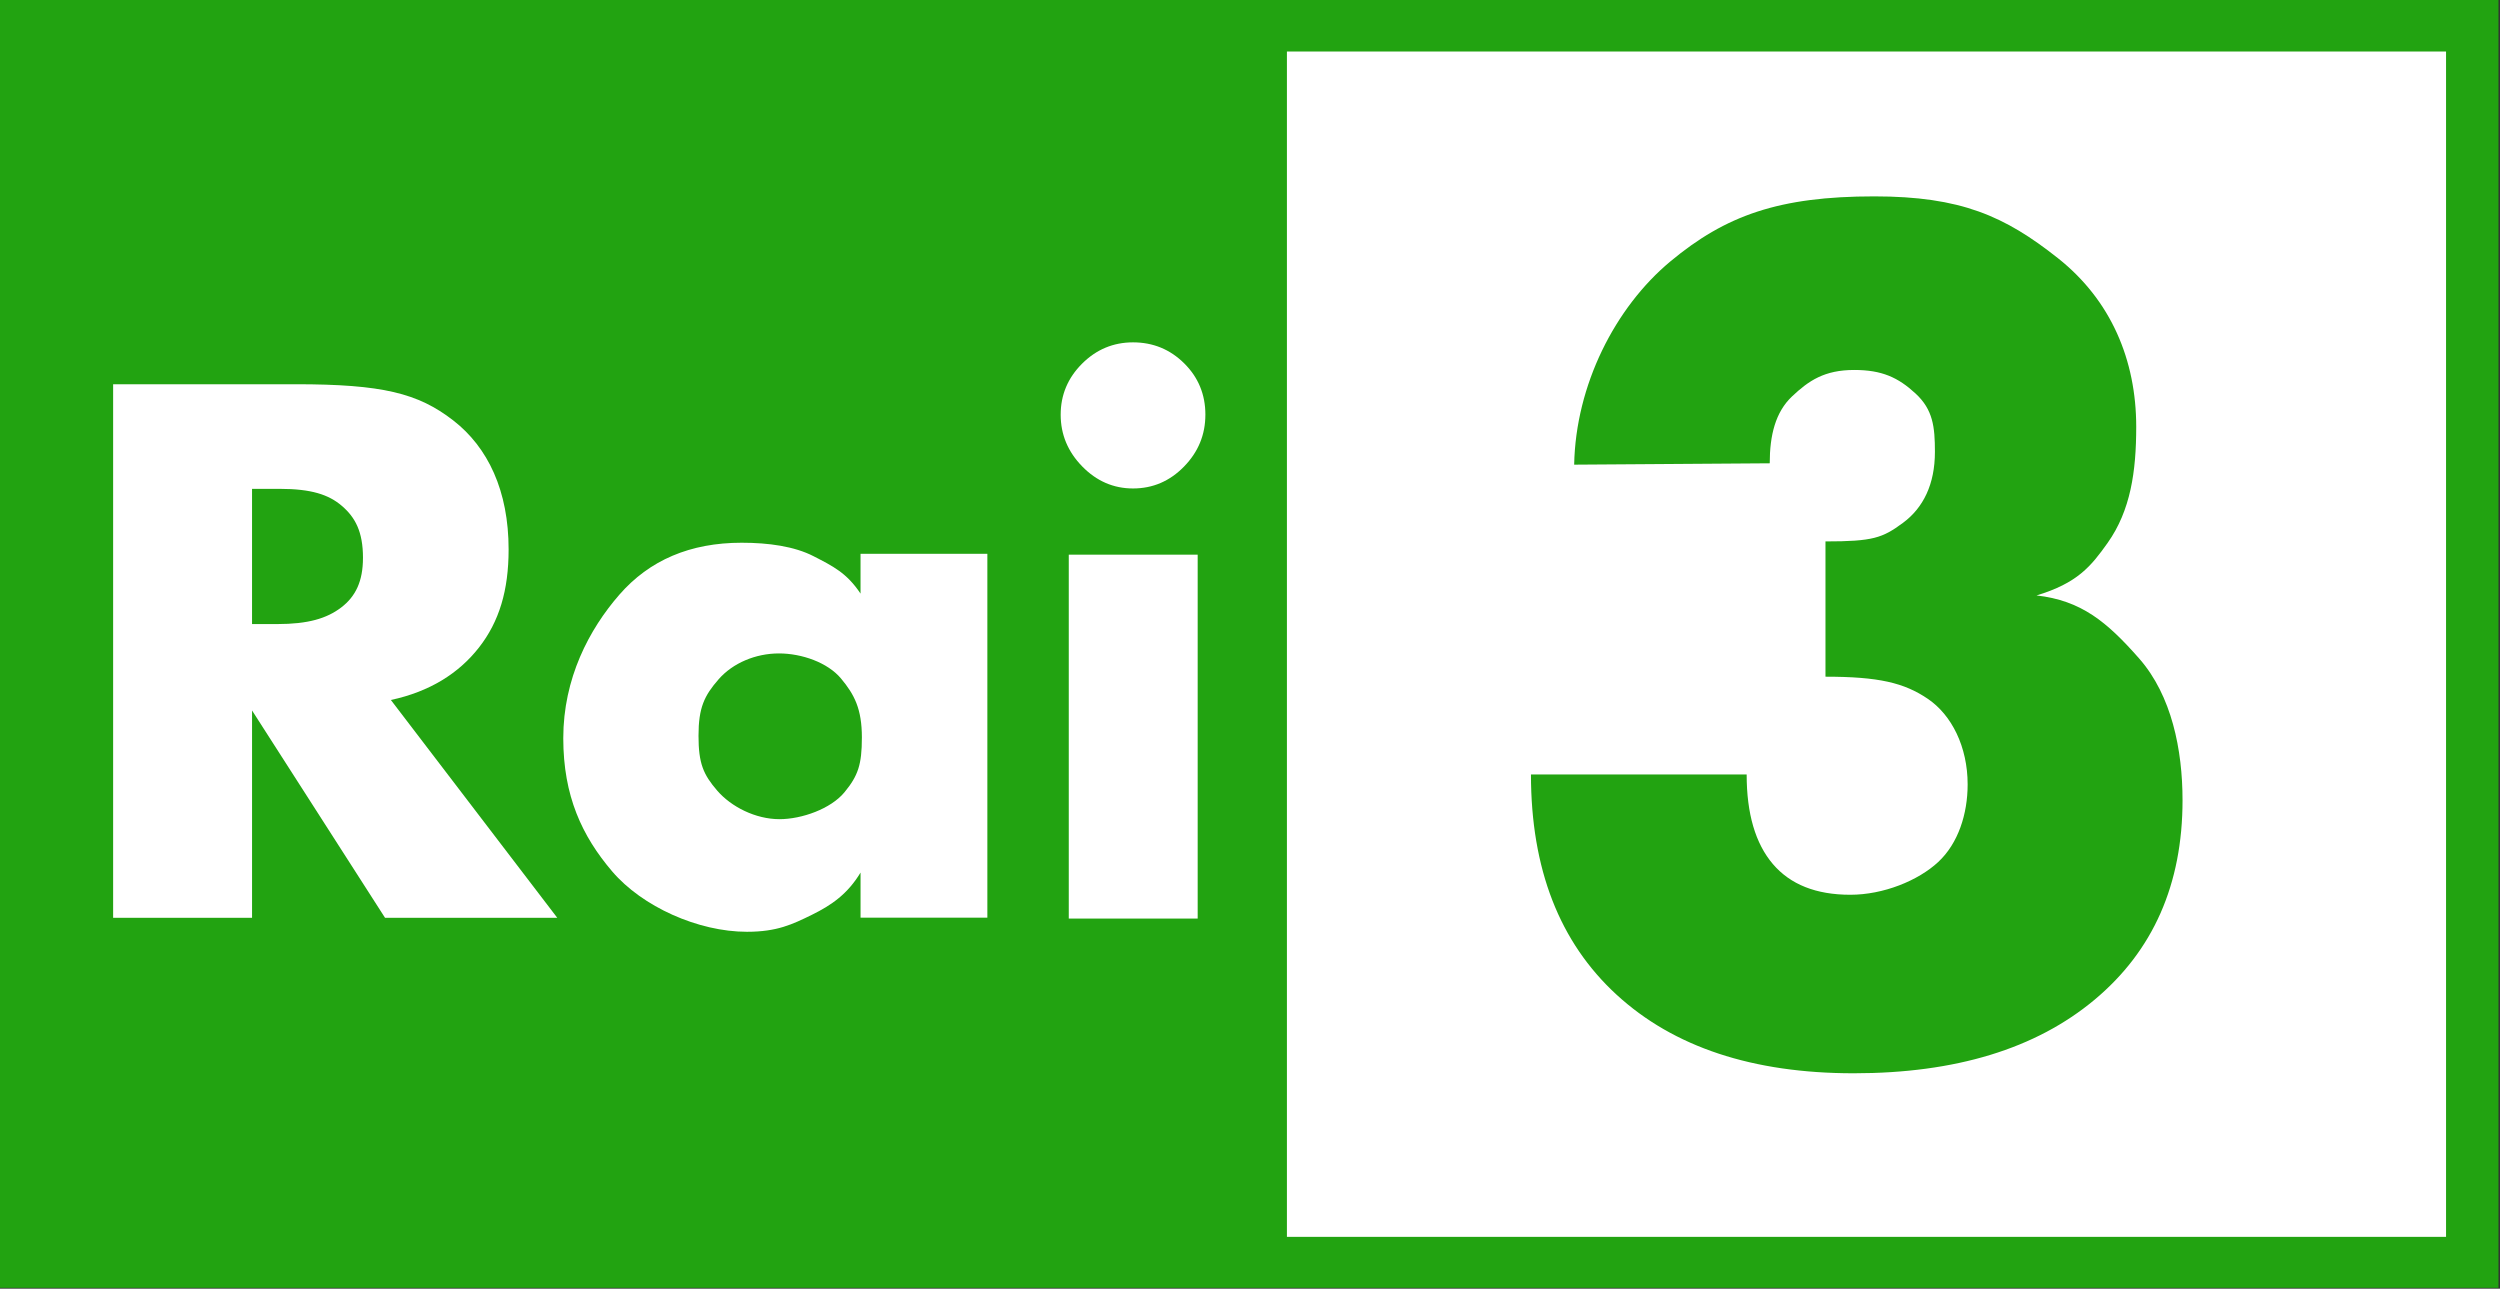 <?xml version="1.0" encoding="UTF-8" standalone="no"?>
<!-- Created with Inkscape (http://www.inkscape.org/) -->

<svg
   xmlns:dc="http://purl.org/dc/elements/1.1/"
   xmlns:cc="http://creativecommons.org/ns#"
   xmlns:rdf="http://www.w3.org/1999/02/22-rdf-syntax-ns#"
   xmlns:svg="http://www.w3.org/2000/svg"
   xmlns="http://www.w3.org/2000/svg"
   xmlns:sodipodi="http://sodipodi.sourceforge.net/DTD/sodipodi-0.dtd"
   xmlns:inkscape="http://www.inkscape.org/namespaces/inkscape"
   width="194"
   height="100"
   id="svg2"
   version="1.1"
   inkscape:version="0.47 r22583"
   sodipodi:docname="Logo_Rai_3_2010.svg">
  <rect width="100%" height="100%" fill="#333333" stroke="none"/>
  <defs
     id="defs4">
    <inkscape:perspective
       sodipodi:type="inkscape:persp3d"
       inkscape:vp_x="0 : 526.18109 : 1"
       inkscape:vp_y="0 : 1000 : 0"
       inkscape:vp_z="744.09448 : 526.18109 : 1"
       inkscape:persp3d-origin="372.04724 : 350.78739 : 1"
       id="perspective10" />
    <inkscape:perspective
       id="perspective2824"
       inkscape:persp3d-origin="0.5 : 0.33333333 : 1"
       inkscape:vp_z="1 : 0.5 : 1"
       inkscape:vp_y="0 : 1000 : 0"
       inkscape:vp_x="0 : 0.5 : 1"
       sodipodi:type="inkscape:persp3d" />
    <inkscape:perspective
       id="perspective2829"
       inkscape:persp3d-origin="0.5 : 0.33333333 : 1"
       inkscape:vp_z="1 : 0.5 : 1"
       inkscape:vp_y="0 : 1000 : 0"
       inkscape:vp_x="0 : 0.5 : 1"
       sodipodi:type="inkscape:persp3d" />
    <inkscape:perspective
       id="perspective2886"
       inkscape:persp3d-origin="0.5 : 0.33333333 : 1"
       inkscape:vp_z="1 : 0.5 : 1"
       inkscape:vp_y="0 : 1000 : 0"
       inkscape:vp_x="0 : 0.5 : 1"
       sodipodi:type="inkscape:persp3d" />
    <inkscape:perspective
       id="perspective2835"
       inkscape:persp3d-origin="0.5 : 0.33333333 : 1"
       inkscape:vp_z="1 : 0.5 : 1"
       inkscape:vp_y="0 : 1000 : 0"
       inkscape:vp_x="0 : 0.5 : 1"
       sodipodi:type="inkscape:persp3d" />
    <inkscape:perspective
       id="perspective2978"
       inkscape:persp3d-origin="0.5 : 0.33333333 : 1"
       inkscape:vp_z="1 : 0.5 : 1"
       inkscape:vp_y="0 : 1000 : 0"
       inkscape:vp_x="0 : 0.5 : 1"
       sodipodi:type="inkscape:persp3d" />
  </defs>
  <sodipodi:namedview
     id="base"
     pagecolor="#ffffff"
     bordercolor="#666666"
     borderopacity="1.0"
     inkscape:pageopacity="0.0"
     inkscape:pageshadow="2"
     inkscape:zoom="0.70799067"
     inkscape:cx="-203.13804"
     inkscape:cy="-55.211845"
     inkscape:document-units="px"
     inkscape:current-layer="g2861"
     showgrid="false"
     inkscape:window-width="1280"
     inkscape:window-height="744"
     inkscape:window-x="-4"
     inkscape:window-y="-4"
     inkscape:window-maximized="1">
    <inkscape:grid
       type="xygrid"
       id="grid2857"
       empspacing="5"
       visible="true"
       enabled="true"
       snapvisiblegridlinesonly="true" />
  </sodipodi:namedview>
  <g
     inkscape:label="Layer 1"
     inkscape:groupmode="layer"
     id="layer1"
     transform="translate(-238.195,-342.106)">
    <g
       id="g2861"
       transform="matrix(0.331,0,0,0.331,144.812,282.713)">
      <path
         style="fill:#22a311;fill-opacity:1;fill-rule:nonzero;stroke:none"
         d="m 282.009,179.362 585.863,0 0,301.991 -585.863,0 0,-301.991 z"
         id="rect2859" />
      <g
         id="flowRoot2838"
         style="font-size:56px;font-style:normal;font-variant:normal;font-weight:bold;font-stretch:normal;text-align:start;line-height:125%;writing-mode:lr-tb;text-anchor:start;fill:#ffffff;fill-opacity:1;stroke:none;font-family:Futura Bk;-inkscape-font-specification:Futura Bk Bold"
         transform="matrix(2.963,0,0,2.963,1198.45,-654.168)">
        <path
           sodipodi:nodetypes="csccccsccccccccssscc"
           style="fill:#ffffff"
           id="path2847"
           d="m -280.536,325.48 c -3e-5,-2.078 -0.615,-3.207 -1.663,-4.109 -1.048,-0.902 -2.429,-1.353 -4.927,-1.354 l -2.188,0 0,10.699 1.996,0 c 2.424,2e-5 3.91,-0.437 5.058,-1.312 1.148,-0.875 1.723,-2.082 1.723,-3.924 z m 15.373,28.478 -13.627,0 -10.523,-16.406 0,16.406 -10.992,0 0,-42.219 14.446,0 c 6.854,4e-5 9.678,0.709 12.449,2.851 2.771,2.142 4.397,5.588 4.397,10.218 -3e-5,3.245 -0.742,5.712 -2.346,7.763 -1.604,2.051 -3.907,3.495 -6.97,4.151 l 13.166,17.235 z" />
        <path
           sodipodi:nodetypes="csssssssccccssssssscccc"
           style="fill:#ffffff"
           id="path2849"
           d="m -241.061,339.704 c -3e-5,-2.279 -0.593,-3.412 -1.65,-4.679 -1.057,-1.267 -3.106,-1.986 -4.911,-1.986 -1.841,2e-5 -3.646,0.754 -4.777,2.048 -1.13,1.294 -1.589,2.244 -1.589,4.468 -1e-5,2.188 0.381,3.067 1.484,4.343 1.103,1.276 3.028,2.255 4.924,2.255 1.768,1e-5 4.064,-0.822 5.139,-2.126 1.075,-1.303 1.379,-2.191 1.379,-4.323 z m 9.929,14.243 -10.035,0 0,-3.569 c -1.021,1.695 -2.301,2.58 -3.842,3.337 -1.54,0.757 -2.759,1.348 -5.147,1.348 -3.865,0 -8.286,-1.991 -10.665,-4.78 -2.379,-2.789 -3.867,-5.96 -3.867,-10.536 0,-4.74 2.046,-8.609 4.434,-11.352 2.388,-2.743 5.615,-4.115 9.68,-4.115 2.133,3e-5 4.173,0.285 5.695,1.069 1.522,0.784 2.617,1.314 3.711,2.955 l 0,-3.149 10.035,0 0,28.793 z" />
        <path
           style="fill:#ffffff"
           id="path2855"
           d="m -214.493,354.017 -10.199,0 0,-28.793 10.199,0 z" />
        <path
           style="fill:#ffffff"
           id="path2851"
           d="m -213.883,314.15 c -1e-5,1.583 -0.563,2.951 -1.69,4.105 -1.126,1.154 -2.471,1.731 -4.035,1.731 -1.545,3e-5 -2.886,-0.582 -4.021,-1.745 -1.136,-1.164 -1.703,-2.527 -1.703,-4.091 -1e-5,-1.564 0.563,-2.909 1.69,-4.035 1.126,-1.126 2.471,-1.689 4.035,-1.69 1.582,4e-5 2.932,0.554 4.049,1.662 1.117,1.108 1.676,2.462 1.676,4.063 z" />
      </g>
      <g
         id="g2870"
         transform="matrix(0.857,0,0,0.86,-426.505,-134.149)">
        <path
           style="fill:#ffffff;fill-opacity:1;fill-rule:nonzero;stroke:none"
           d="m 1178.922,378.676 317.091,0 0,323.13 -317.091,0 0,-323.13 z"
           id="rect2858" />
      </g>
      <g
         id="g2858"
         transform="matrix(0.849,0,0,0.844,73.039,-320.943)"
         style="fill:#22a311;fill-opacity:1">
        <g
           id="flowRoot2841"
           style="font-size:72px;font-style:normal;font-variant:normal;font-weight:bold;font-stretch:normal;text-align:start;line-height:125%;writing-mode:lr-tb;text-anchor:start;opacity:1;fill:#22a311;fill-opacity:1;stroke:none;font-family:Futura Bk;-inkscape-font-specification:Futura Bk Bold"
           transform="matrix(4.378,0,0,4.3,-515.786,206.92)">
          <path
             sodipodi:nodetypes="csssccsssssccsssssccssssscscc"
             id="path2850"
             d="m 311.727,141.439 c -4e-5,5.438 -1.852,9.738 -5.555,12.902 -3.703,3.164 -8.766,4.746 -15.188,4.746 -6.375,-10e-6 -11.361,-1.693 -14.959,-5.08 -3.598,-3.387 -5.396,-8.127 -5.396,-14.221 l 13.605,0 c -1e-5,2.531 0.551,4.459 1.652,5.783 1.102,1.324 2.73,1.986 4.887,1.986 2.086,1e-5 4.278,-0.91 5.544,-2.117 1.266,-1.207 1.855,-3.11 1.855,-5.009 -3e-5,-2.437 -1.008,-4.485 -2.508,-5.528 -1.5,-1.043 -3.108,-1.433 -6.459,-1.433 l 0,-8.738 c 3,3e-5 3.594,-0.223 4.883,-1.196 1.289,-0.973 2.02,-2.502 2.02,-4.588 -3e-5,-1.617 -0.12,-2.728 -1.222,-3.771 -1.102,-1.043 -2.132,-1.521 -3.866,-1.521 -1.875,5e-5 -2.866,0.685 -3.921,1.705 -1.055,1.02 -1.41,2.519 -1.41,4.324 l -12.335,0.088 c 0.094,-5.133 2.576,-10.152 6.068,-13.129 3.492,-2.977 6.86,-4.202 12.86,-4.202 5.461,6e-5 8.231,1.272 11.582,3.99 3.352,2.719 4.941,6.585 4.941,10.898 -4e-5,2.883 -0.353,5.403 -1.806,7.5 -1.046,1.51 -1.904,2.595 -4.482,3.391 2.812,0.328 4.426,1.688 6.477,4.078 2.051,2.391 2.732,5.905 2.732,9.139 l 0,-2e-5 z"
             style="fill:#22a311;opacity:1;fill-opacity:1" />
        </g>
      </g>
    </g>
  </g>
</svg>
